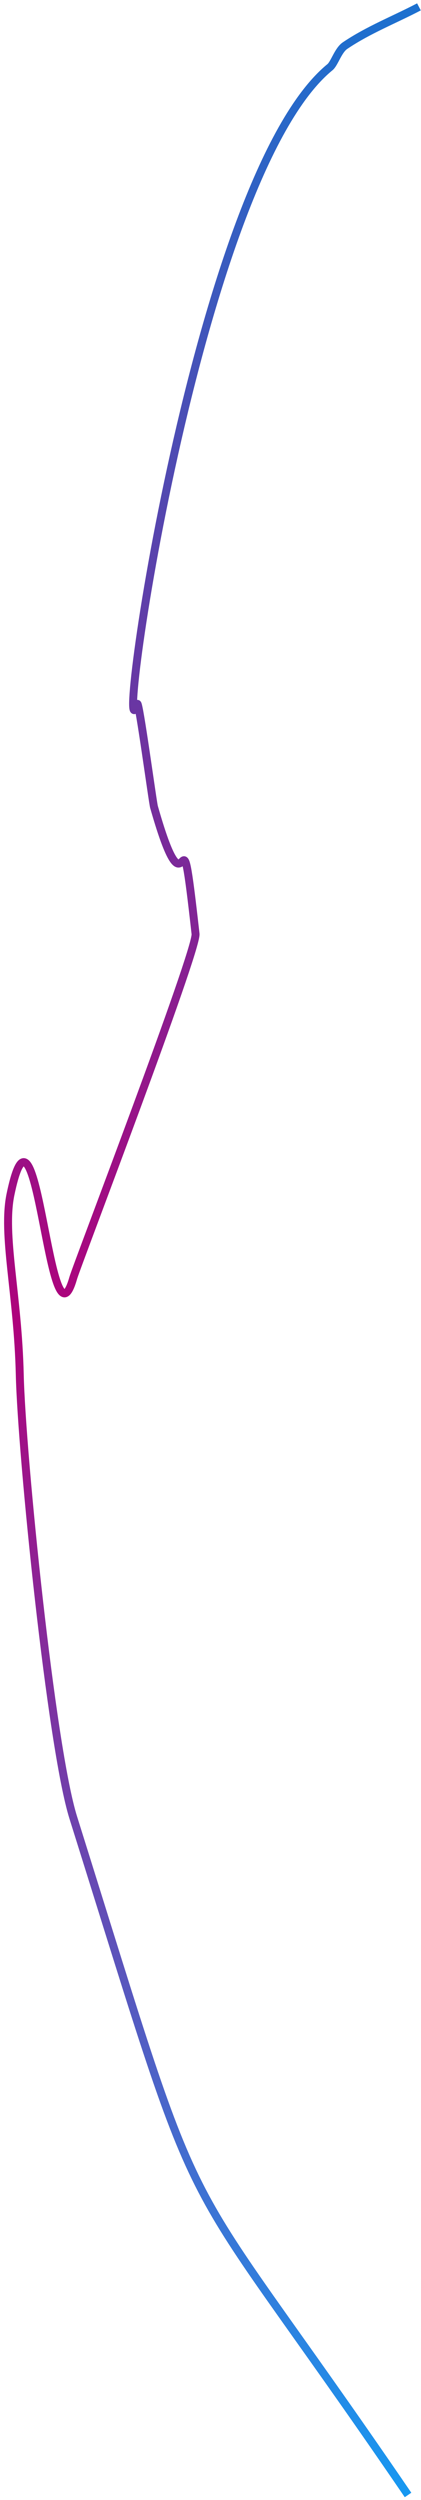 <?xml version="1.0" encoding="UTF-8"?>
<svg width="106px" height="628px" viewBox="0 0 106 628" version="1.1" xmlns="http://www.w3.org/2000/svg" xmlns:xlink="http://www.w3.org/1999/xlink">
    <title>com_p4</title>
    <defs>
        <linearGradient x1="50%" y1="0%" x2="50%" y2="100%" id="linearGradient-1">
            <stop stop-color="#05AAFF" offset="0%"></stop>
            <stop stop-color="#AE027B" offset="47.367%"></stop>
            <stop stop-color="#0D7CD8" offset="100%"></stop>
        </linearGradient>
    </defs>
    <g id="Page-1" stroke="none" stroke-width="1" fill="none" fill-rule="evenodd">
        <g id="Post-Template-Copy-2" transform="translate(-309, -3578)" stroke="url(#linearGradient-1)" stroke-width="2">
            <path d="M411.737,3579.724 C350.301,3669.552 362.839,3637.219 327.449,3749.869 C321.881,3767.594 314.439,3841.037 313.976,3861.185 C313.512,3881.333 309.517,3896.253 311.652,3906.467 C318.303,3938.289 321.4,3864.209 327.449,3885.448 C328.346,3888.597 358.703,3967.684 358.234,3971.868 C353.906,4010.42 357.032,3971.183 347.771,4003.762 C347.442,4004.919 343.95,4030.741 343.571,4029.603 C337.469,4011.269 358.234,4161.93 392.08,4189.573 C393.21,4190.496 394.117,4193.8 395.87,4194.986 C401.732,4198.95 408.279,4201.478 414.483,4204.724" id="com_p4" transform="translate(362.756, 3892.224) scale(1, -1) translate(-362.756, -3892.224) "></path>
        </g>
    </g>
</svg>